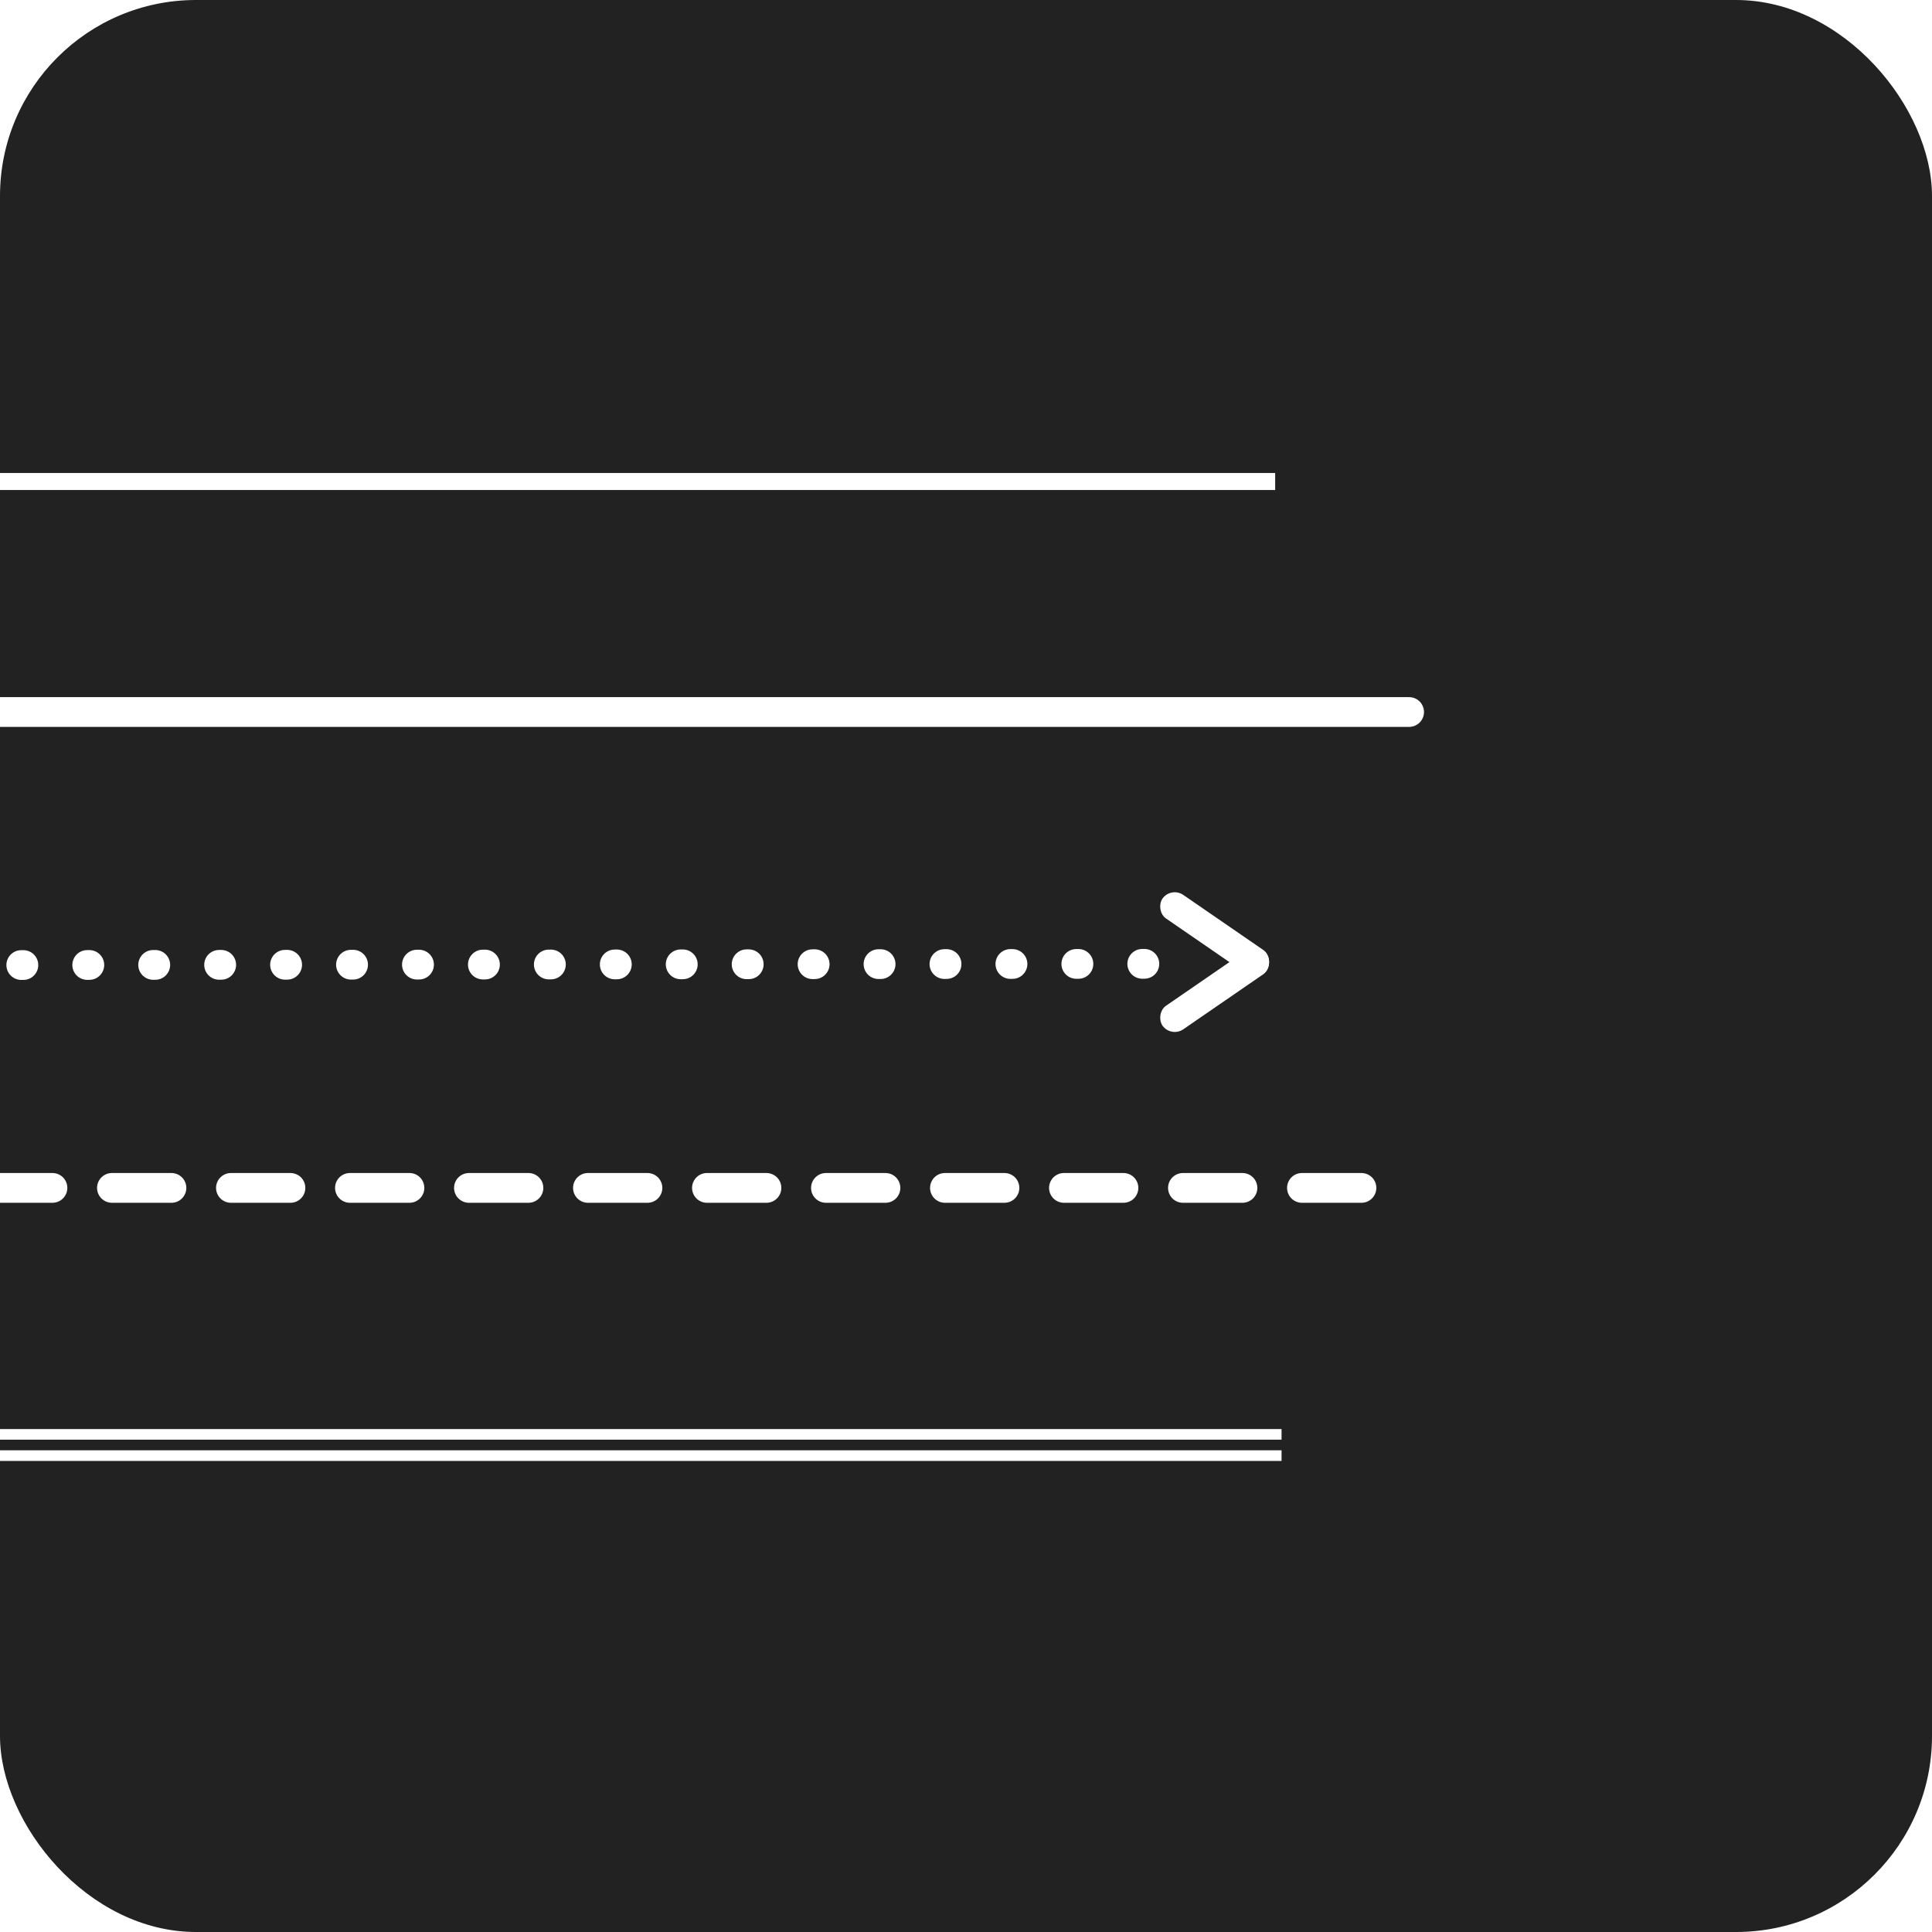 <svg width="138" height="138" viewBox="0 0 138 138" fill="none" xmlns="http://www.w3.org/2000/svg">
<g filter="url(#filter0_i_304_11776)">
<g clip-path="url(#clip0_304_11776)">
<rect width="138" height="138" rx="14" fill="#222222"/>
<line x1="-43.004" y1="50.858" x2="100.651" y2="50.858" stroke="white" stroke-width="2.126" stroke-linecap="round"/>
<line x1="-54.089" y1="34.393" x2="90.477" y2="34.393" stroke="white" stroke-width="1.215" stroke-linecap="square"/>
<line x1="-53.861" y1="102.454" x2="91.16" y2="102.454" stroke="white" stroke-width="0.759" stroke-linecap="square"/>
<line x1="-53.861" y1="103.973" x2="91.16" y2="103.973" stroke="white" stroke-width="0.759" stroke-linecap="square"/>
<line x1="-43.004" y1="84.85" x2="100.651" y2="84.85" stroke="white" stroke-width="2.126" stroke-linecap="round" stroke-dasharray="4.25 4.25"/>
<path d="M-55 68.992L85.162 68.842" stroke="white" stroke-width="2.126" stroke-linecap="round" stroke-dasharray="0.15 4.56"/>
<rect width="9.025" height="2.086" rx="1.043" transform="matrix(0.824 0.567 -0.589 0.808 83.657 63.329)" fill="white"/>
<rect width="9.025" height="2.086" rx="1.043" transform="matrix(-0.824 0.567 0.589 0.808 89.866 67.312)" fill="white"/>
</g>
</g>
<defs>
<filter id="filter0_i_304_11776" x="0" y="0" width="138" height="138" filterUnits="userSpaceOnUse" color-interpolation-filters="sRGB">
<feFlood flood-opacity="0" result="BackgroundImageFix"/>
<feBlend mode="normal" in="SourceGraphic" in2="BackgroundImageFix" result="shape"/>
<feColorMatrix in="SourceAlpha" type="matrix" values="0 0 0 0 0 0 0 0 0 0 0 0 0 0 0 0 0 0 127 0" result="hardAlpha"/>
<feOffset/>
<feGaussianBlur stdDeviation="3.452"/>
<feComposite in2="hardAlpha" operator="arithmetic" k2="-1" k3="1"/>
<feColorMatrix type="matrix" values="0 0 0 0 0 0 0 0 0 0 0 0 0 0 0 0 0 0 0.4 0"/>
<feBlend mode="normal" in2="shape" result="effect1_innerShadow_304_11776"/>
</filter>
<clipPath id="clip0_304_11776">
<rect width="138" height="138" rx="14" fill="white"/>
</clipPath>
</defs>
</svg>
